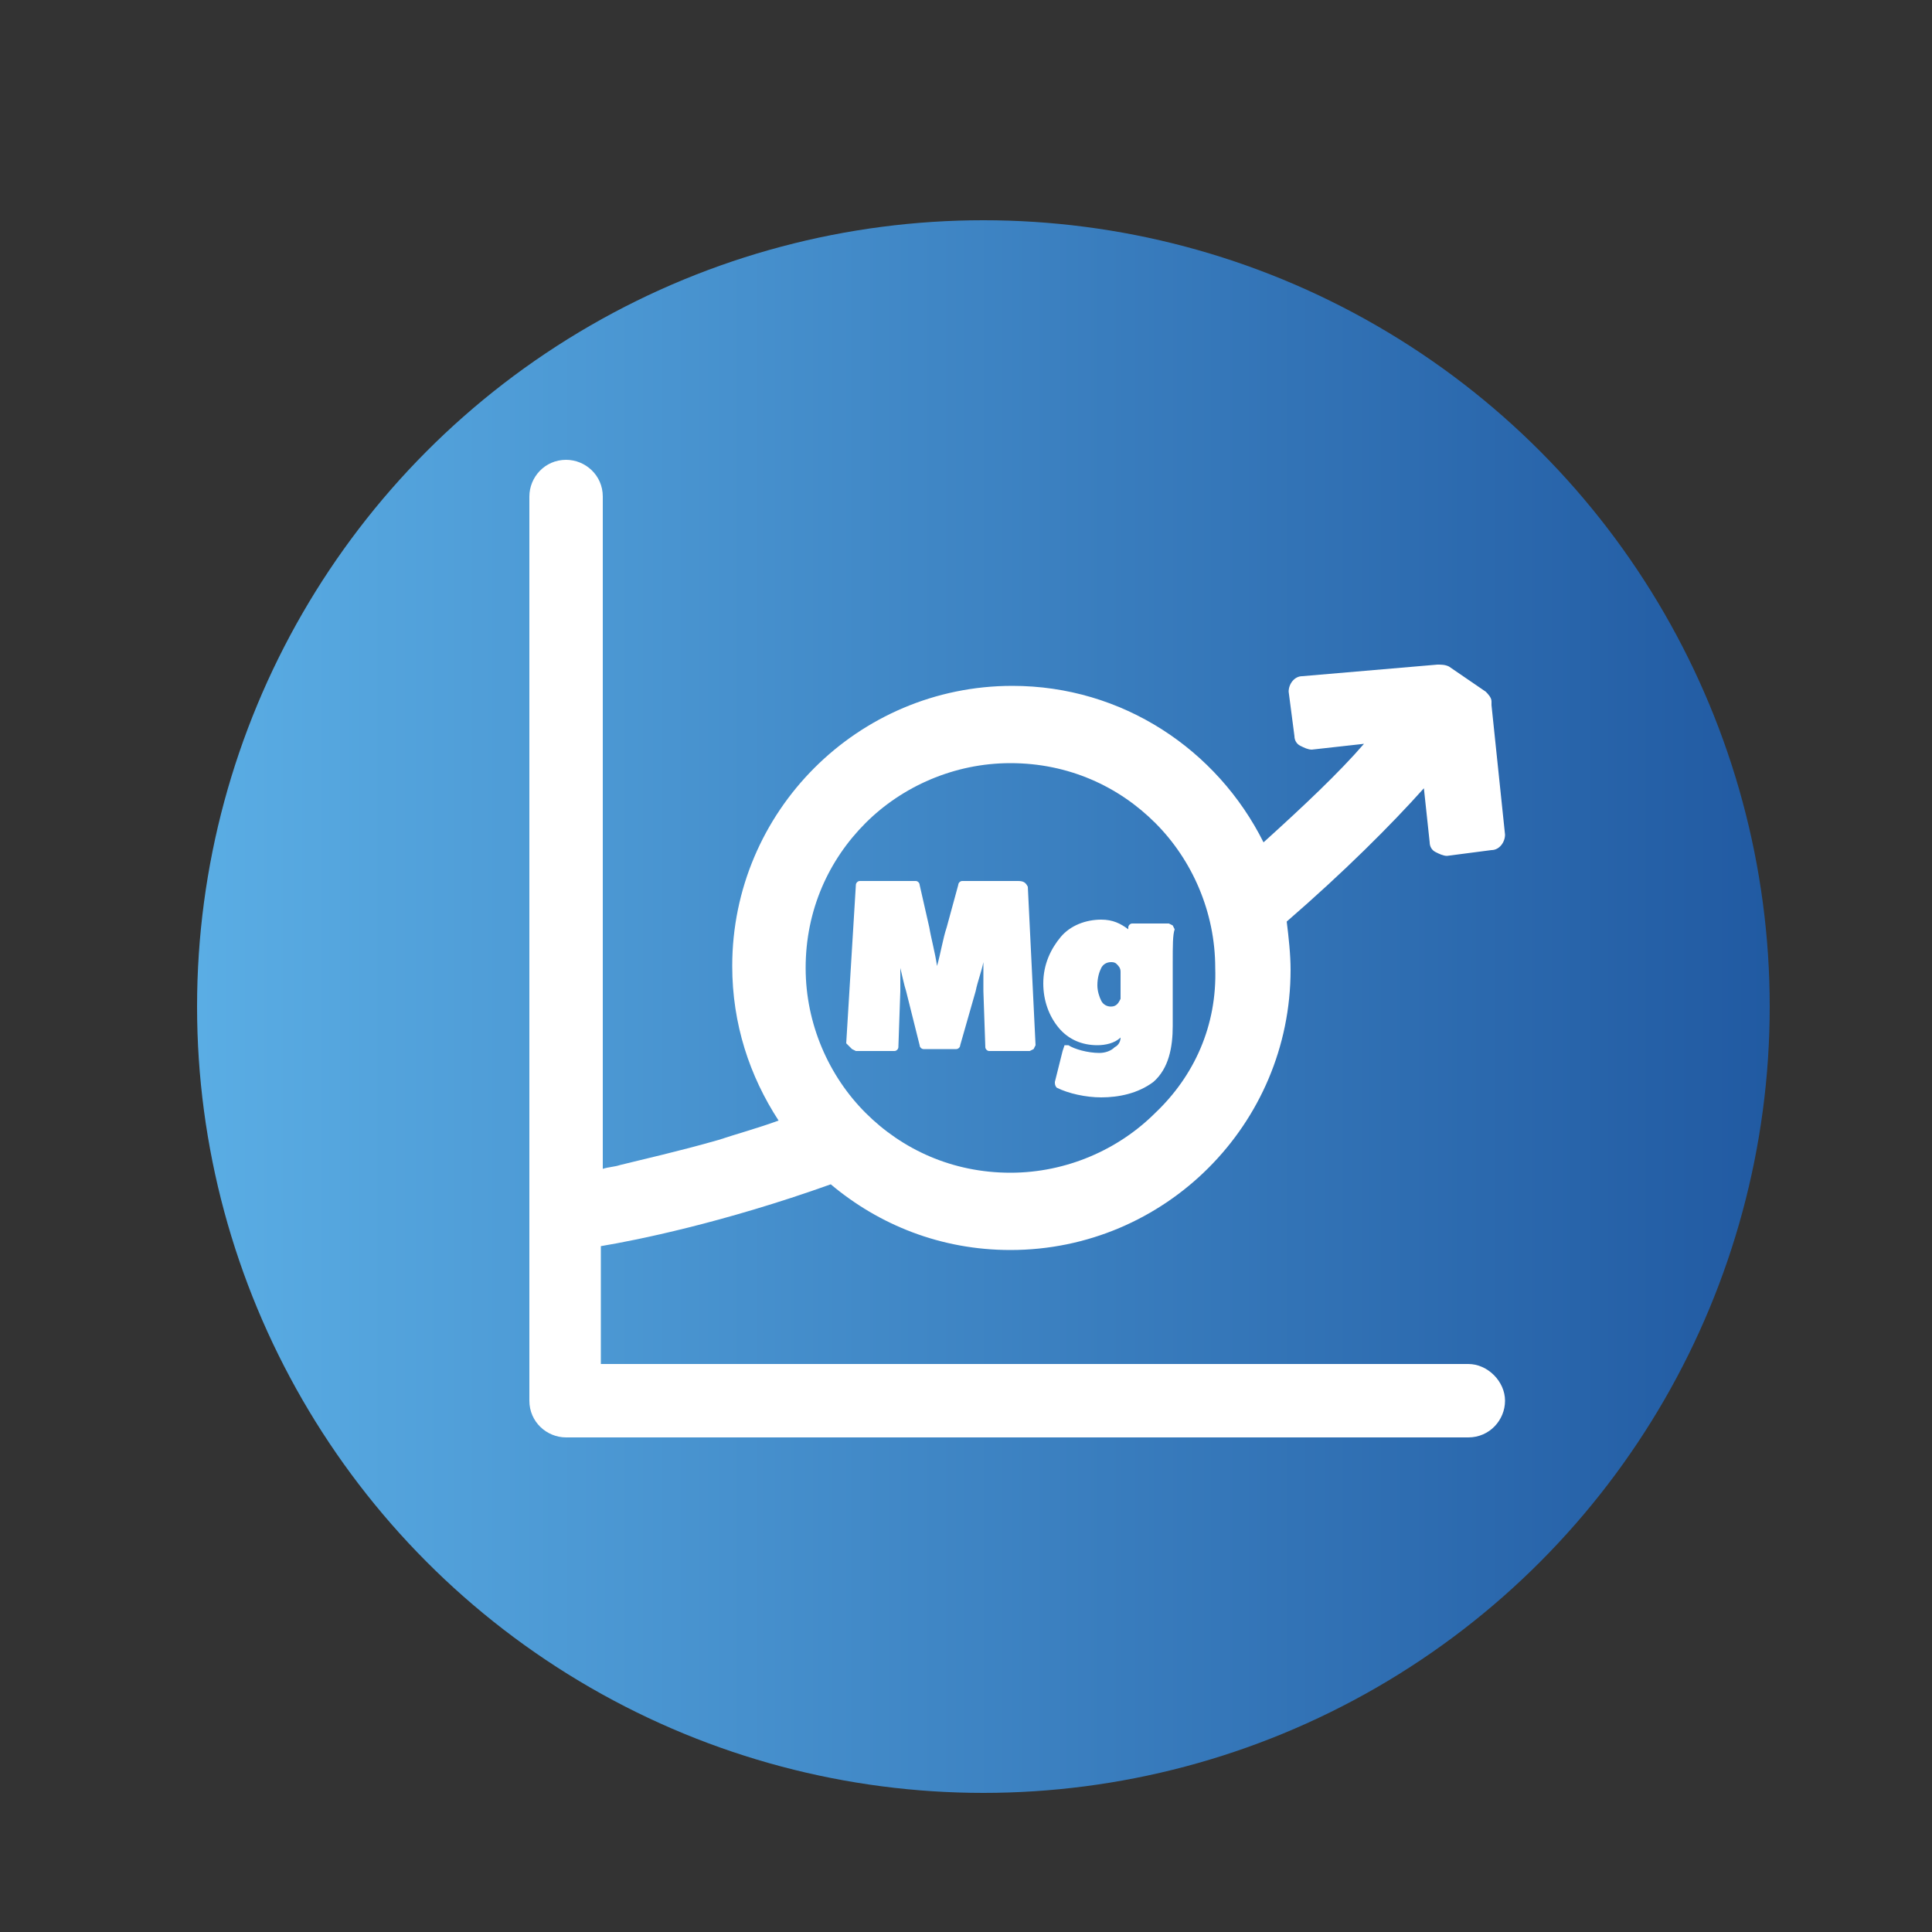 <?xml version="1.0" encoding="utf-8"?>
<!-- Generator: Adobe Illustrator 25.2.0, SVG Export Plug-In . SVG Version: 6.00 Build 0)  -->
<svg version="1.1" id="Vrstva_1" xmlns="http://www.w3.org/2000/svg" xmlns:xlink="http://www.w3.org/1999/xlink" x="0px" y="0px"
	 viewBox="0 0 100 100" style="enable-background:new 0 0 100 100;" xml:space="preserve">
<rect x="0" y="0" width="100" height="100" fill="#333333" stroke="none"/>
<style type="text/css">
	.st0{fill:url(#SVGID_1_);}
	.st1{fill:#FFFFFF;}
</style>
<linearGradient id="SVGID_1_" gradientUnits="userSpaceOnUse" x1="10.252" y1="52.064" x2="91.578" y2="52.064">
	<stop  offset="0" style="stop-color:#5AADE4"/>
	<stop  offset="1" style="stop-color:#215AA2"/>
</linearGradient>
<circle class="st0" cx="50.9" cy="52.1" r="40.7"/>
<path class="st1" d="M76,70.6H31.1v-6.1c1.8-0.3,6.3-1.2,11.9-3.2c2.5,2.1,5.7,3.4,9.3,3.4c8,0,14.5-6.5,14.5-14.5
	c0-0.8-0.1-1.7-0.2-2.5c3-2.6,5.4-5,7.1-6.9l0.3,2.8c0,0.2,0.1,0.4,0.3,0.5c0.2,0.1,0.4,0.2,0.6,0.2l2.3-0.3c0.4,0,0.7-0.4,0.7-0.8
	l-0.7-6.7c0-0.1,0-0.1,0-0.2c0-0.2-0.2-0.4-0.3-0.5l-1.9-1.3c-0.2-0.1-0.4-0.1-0.6-0.1L67.4,35c-0.4,0-0.7,0.4-0.7,0.8l0.3,2.3
	c0,0.2,0.1,0.4,0.3,0.5s0.4,0.2,0.6,0.2l2.7-0.3c-1.3,1.5-3.1,3.2-5.2,5.1c-2.4-4.8-7.3-8.1-13-8.1c-8,0-14.5,6.5-14.5,14.5
	c0,3,0.9,5.7,2.4,8c-1.1,0.4-2.2,0.7-3.1,1c-2.1,0.6-3.9,1-5.1,1.3c-0.3,0.1-0.6,0.1-0.9,0.2l0-34.8c0-1.1-0.9-1.9-1.9-1.9
	c-1.1,0-1.9,0.9-1.9,1.9v46.8c0,1.1,0.9,1.9,1.9,1.9H76c1.1,0,1.9-0.9,1.9-1.9C77.9,71.5,77,70.6,76,70.6z M59.8,57.6
	c-1.9,1.9-4.6,3.1-7.5,3.1c-3,0-5.6-1.2-7.5-3.1c-1.9-1.9-3.1-4.6-3.1-7.5c0-3,1.2-5.6,3.1-7.5c1.9-1.9,4.6-3.1,7.5-3.1
	c3,0,5.6,1.2,7.5,3.1c1.9,1.9,3.1,4.6,3.1,7.5C63,53.1,61.8,55.7,59.8,57.6L59.8,57.6z M53.2,45.9l0.4,8.2l-0.1,0.2l-0.2,0.1h-2.1
	c-0.1,0-0.2-0.1-0.2-0.2l-0.1-2.9l0,0c0-0.5,0-1,0-1.5c-0.1,0.5-0.3,1-0.4,1.5l0,0l-0.8,2.8c0,0.1-0.1,0.2-0.2,0.2h-1.7
	c-0.1,0-0.2-0.1-0.2-0.2l-0.7-2.8l0,0c-0.1-0.3-0.2-0.8-0.3-1.2c0,0.4,0,0.8,0,1.2l-0.1,2.9c0,0.1-0.1,0.2-0.2,0.2h-2l-0.2-0.1
	L43.8,54l0.5-8.2c0-0.1,0.1-0.2,0.2-0.2h2.9c0.1,0,0.2,0.1,0.2,0.2l0.5,2.2l0,0c0.1,0.6,0.3,1.3,0.4,2c0.2-0.7,0.3-1.4,0.5-2
	l0.6-2.2c0-0.1,0.1-0.2,0.2-0.2h2.9C53,45.6,53.1,45.7,53.2,45.9z M60.7,47.9l-0.2-0.1h-1.9c-0.1,0-0.2,0.1-0.2,0.2l0,0.1
	c-0.4-0.3-0.8-0.5-1.4-0.5c-0.8,0-1.6,0.3-2.1,0.9c-0.5,0.6-0.9,1.4-0.9,2.4c0,0.9,0.3,1.7,0.8,2.3c0.5,0.6,1.2,0.9,2,0.9
	c0.4,0,0.9-0.1,1.2-0.4c0,0.2-0.1,0.4-0.3,0.5c-0.2,0.2-0.5,0.3-0.8,0.3c-0.6,0-1.3-0.2-1.6-0.4l-0.2,0L55,54.4l-0.4,1.6
	c0,0.1,0,0.2,0.1,0.3c0.6,0.3,1.5,0.5,2.3,0.5c0.9,0,1.9-0.2,2.7-0.8l0,0c0.8-0.7,1-1.8,1-2.9v-3.2c0-1,0-1.5,0.1-1.8L60.7,47.9z
	 M58,50.3l0,0.2v0.8c0,0.1,0,0.3,0,0.4l0,0c-0.1,0.2-0.2,0.4-0.5,0.4c-0.2,0-0.4-0.1-0.5-0.3c-0.1-0.2-0.2-0.5-0.2-0.8
	c0-0.4,0.1-0.7,0.2-0.9c0.1-0.2,0.3-0.3,0.5-0.3c0.1,0,0.2,0,0.3,0.1C57.9,50,58,50.1,58,50.3z"/>
</svg>
